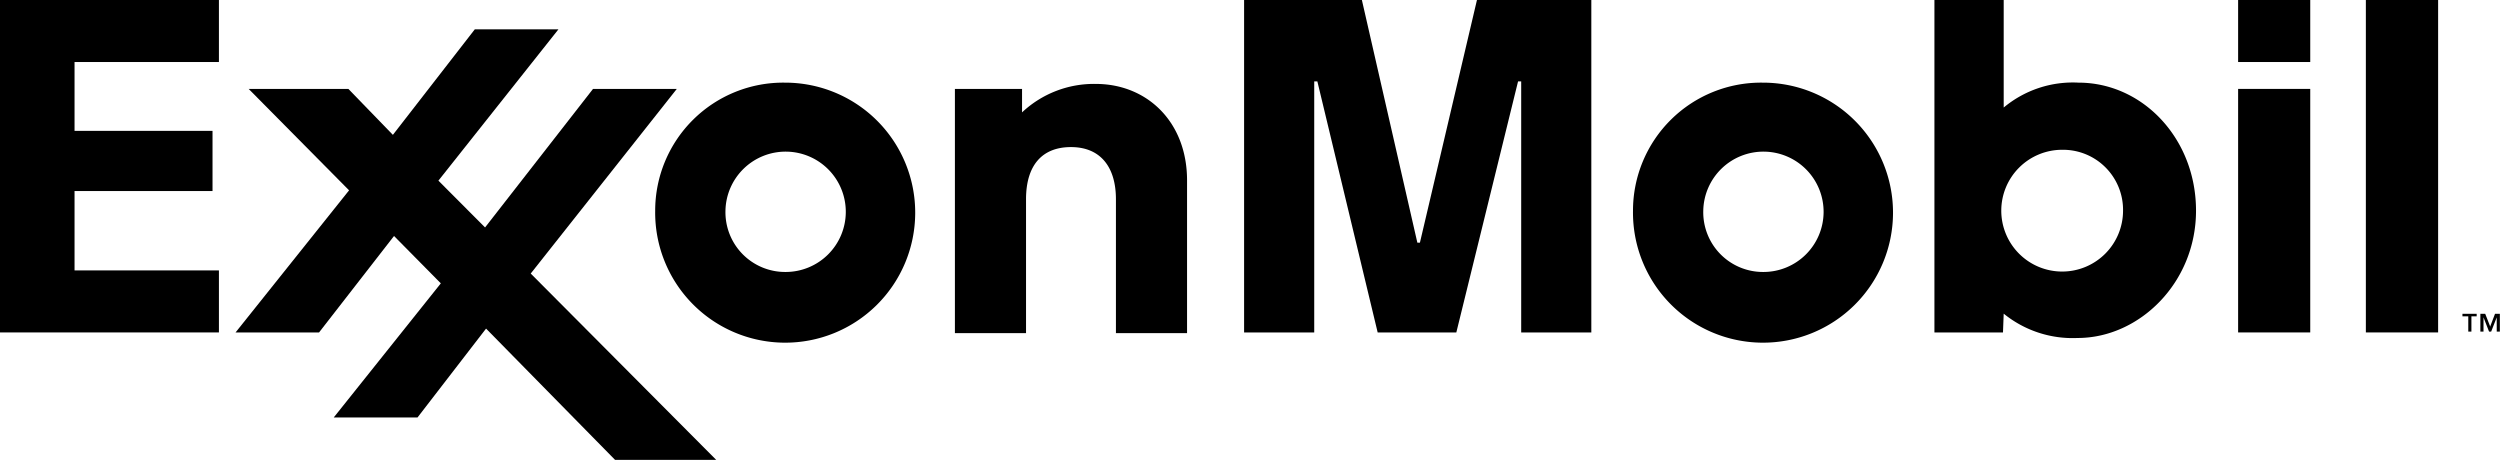 <svg id="Layer_1" data-name="Layer 1" xmlns="http://www.w3.org/2000/svg" viewBox="0 0 175.75 32.33"><defs><style>.cls-1{fill-rule:evenodd;}</style></defs><title>Exxon_Mobil</title><path class="cls-1" d="M385.94,428.08l0.35-.92h0.34v1.25h-0.22v-1h0l-0.39,1h-0.15l-0.39-1h0v1h-0.22v-1.25h0.34l0.36,0.92h0Zm-0.92-.74h-0.39v1.07h-0.22v-1.07H384v-0.18h1v0.18h0Z" transform="translate(-210.89 -405.1)"/><path class="cls-1" d="M278,411.35h4.74V413a7.38,7.38,0,0,1,5.19-2c3.57,0,6.41,2.64,6.41,6.78v10.74h-5v-9.41c0-2.31-1.12-3.67-3.16-3.67s-3.16,1.29-3.16,3.67v9.41h-5V411.35h0Z" transform="translate(-210.89 -405.1)"/><path class="cls-1" d="M330.63,419.91a4.23,4.23,0,1,1,4.23,4.31,4.2,4.2,0,0,1-4.23-4.31h0Zm-4.94,0a9.14,9.14,0,1,0,9.13-9,9,9,0,0,0-9.13,9h0Z" transform="translate(-210.89 -405.1)"/><path class="cls-1" d="M261.89,419.91a4.23,4.23,0,1,1,4.23,4.31,4.2,4.2,0,0,1-4.23-4.31h0Zm-4.94,0a9.14,9.14,0,1,0,9.13-9,9,9,0,0,0-9.13,9h0Z" transform="translate(-210.89 -405.1)"/><path class="cls-1" d="M368.23,411.35h5.07v17.12h-5.07V411.35h0Zm0-6.25h5.07v4.36h-5.07V405.1h0Z" transform="translate(-210.89 -405.1)"/><polygon class="cls-1" points="166.32 0 171.4 0 171.4 23.37 166.32 23.37 166.32 0 166.32 0"/><path class="cls-1" d="M360.14,419.9a4.28,4.28,0,1,1-4.27-4.27,4.22,4.22,0,0,1,4.27,4.27h0Zm-8.44,8.57,0.05-1.32a7.68,7.68,0,0,0,5.2,1.71c4.32,0,8.32-3.87,8.32-8.95s-3.76-9-8.26-9a7.58,7.58,0,0,0-5.26,1.75V405.1h-4.87v23.37h4.81Z" transform="translate(-210.89 -405.1)"/><polygon class="cls-1" points="16.56 23.37 24.54 13.38 17.48 6.25 24.49 6.25 27.62 9.48 33.38 2.06 39.26 2.06 30.82 12.7 34.1 15.99 41.69 6.25 47.58 6.25 37.31 19.23 50.35 32.33 43.24 32.33 34.17 23.1 29.35 29.35 23.46 29.35 30.99 19.92 27.7 16.59 22.43 23.37 16.56 23.37 16.56 23.37"/><polygon class="cls-1" points="0 0 15.39 0 15.39 4.36 5.24 4.36 5.24 9.2 14.94 9.2 14.94 13.43 5.24 13.43 5.24 19.01 15.39 19.01 15.39 23.37 0 23.37 0 0 0 0"/><polygon class="cls-1" points="87.46 0 95.74 0 99.64 17.06 99.82 17.06 103.83 0 111.87 0 111.87 23.37 106.94 23.37 106.94 5.72 106.72 5.72 102.38 23.37 96.85 23.37 92.61 5.72 92.39 5.72 92.39 23.37 87.46 23.37 87.46 0 87.46 0"/></svg>
